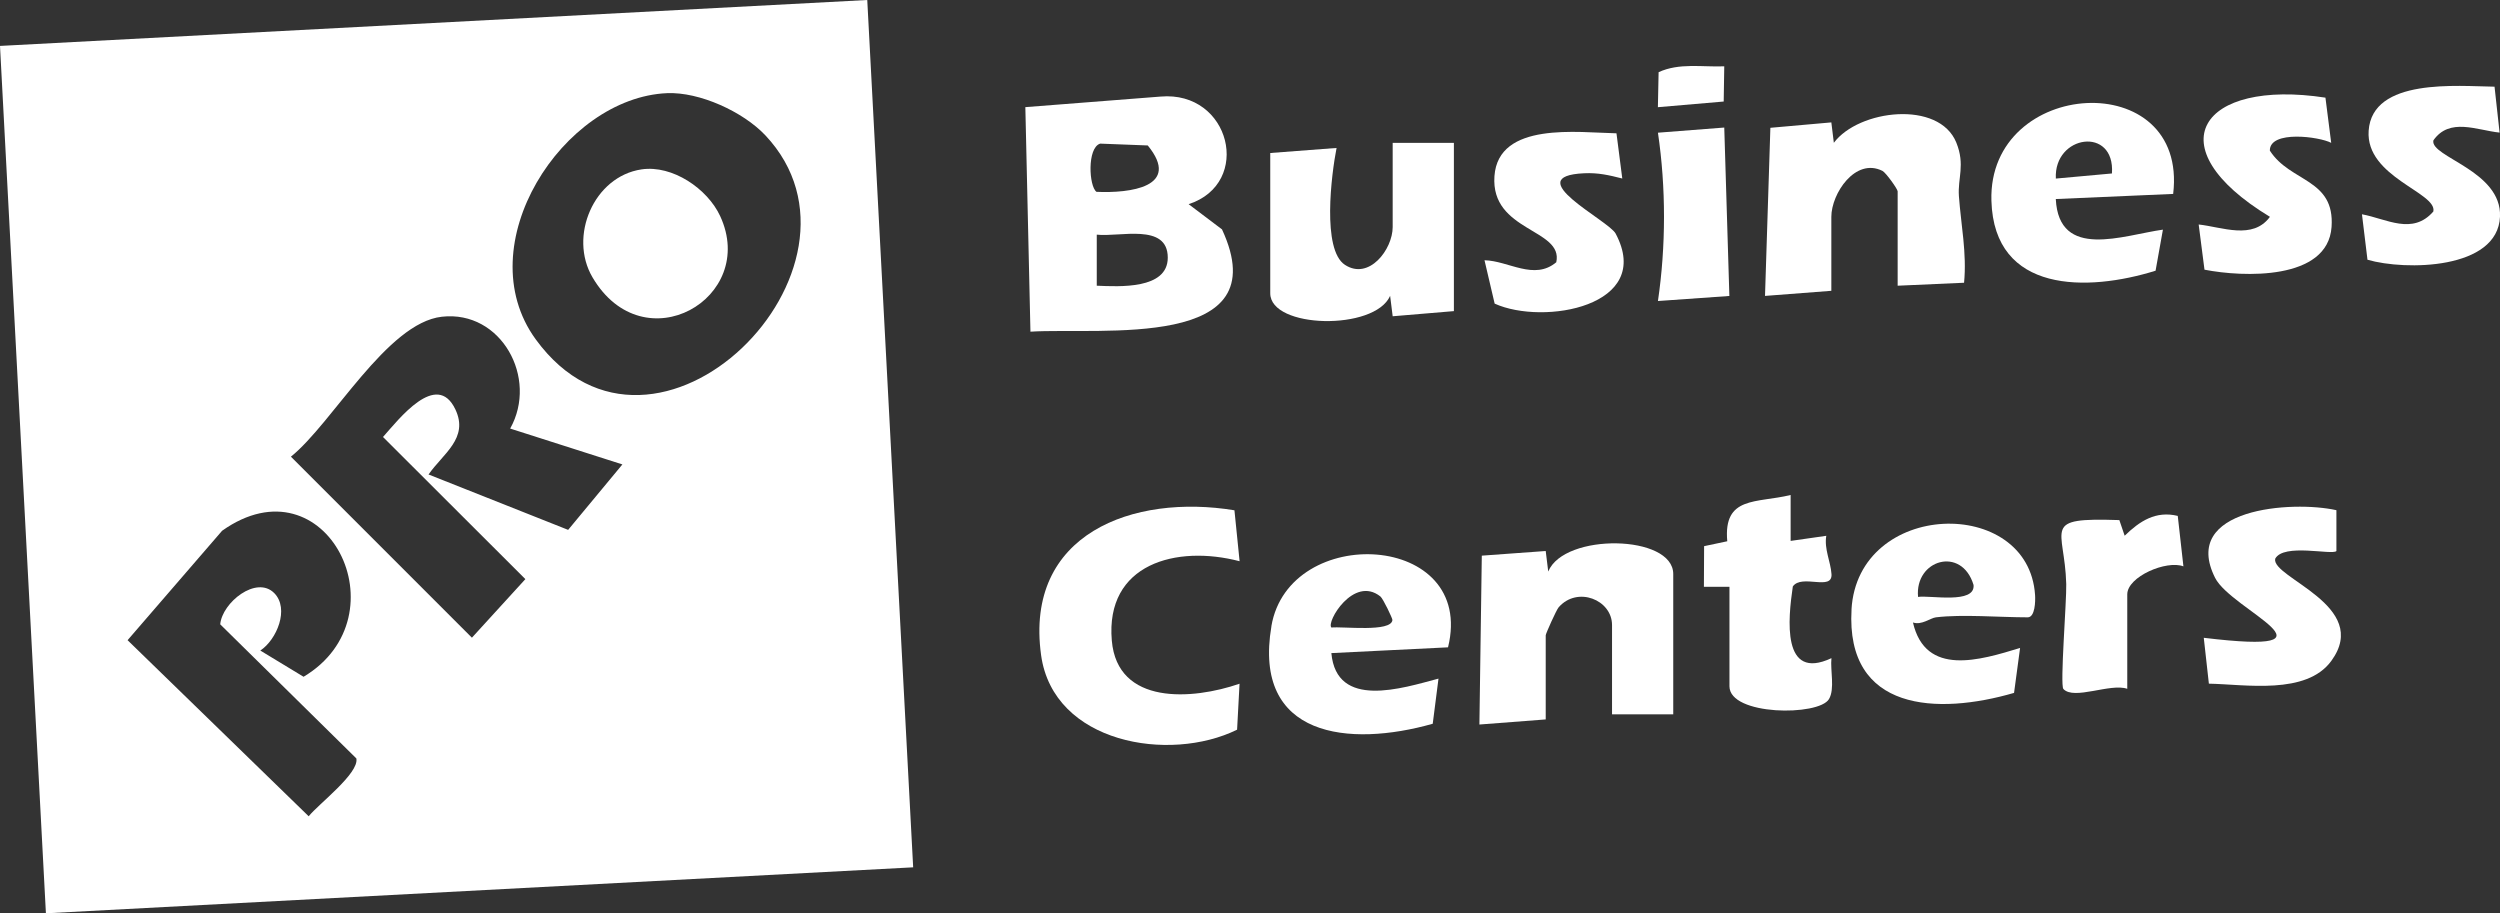 <?xml version="1.0" encoding="UTF-8"?> <svg xmlns="http://www.w3.org/2000/svg" width="1459" height="533" viewBox="0 0 1459 533" fill="none"><rect x="0" y="0" width="1459" height="533" fill="#333333" stroke="none"/><g clip-path="url(#clip0_113_2)"><path d="M713.156 133.868L693.686 119.159C731.227 106.922 718.068 52.791 677.282 56.364L598.39 62.527L601.367 193.566C642.421 191.006 746.082 204.762 713.156 133.868ZM681.51 150.363C681.51 169.002 653.138 167.275 640.069 166.739V136.935C653.168 138.513 681.48 129.878 681.51 150.333V150.363ZM641.974 83.816L669.84 84.888C689.607 109.125 659.42 112.847 639.92 111.954C635.484 108.768 634.383 86.377 641.974 83.846V83.816Z" fill="white"></path><path d="M723.427 327.524L720.42 297.808C661.444 288.102 597.765 311.356 607.589 382.369C614.734 433.85 682.462 445.283 721.968 425.84L723.397 399.013C695.859 408.541 652.096 411.697 648.851 373.853C644.981 328.923 686.571 317.906 723.397 327.524H723.427Z" fill="white"></path><path d="M903.539 333.479L902.081 321.569L864.778 324.278L863.379 422.833L902.081 419.855V370.727C902.081 369.834 908.303 355.929 909.613 354.44C920.568 341.875 940.783 350.063 940.783 364.772V416.878H976.507V334.997C976.507 311.892 912.887 310.879 903.569 333.508L903.539 333.479Z" fill="white"></path><path d="M1098.57 99.716C1100.62 100.728 1107.47 110.375 1107.47 111.656V166.739L1146.23 165.012C1147.9 147.862 1144.44 131.277 1143.22 114.514C1142.45 103.855 1146.97 96.292 1141.73 83.28C1131.67 58.299 1084.72 63.927 1070.23 83.34L1068.77 71.43L1033.19 74.586L1030.06 172.694L1068.77 169.717V126.543C1068.77 112.996 1082.76 91.826 1098.57 99.716Z" fill="white"></path><path d="M812.768 132.498C812.768 145.51 798.985 163.762 784.903 154.561C771.387 145.748 777.014 101.651 780.021 86.347L741.319 89.295V171.176C741.319 191.81 802.2 193.209 811.28 172.664L812.768 184.574L848.493 181.567V83.37H812.768V132.498Z" fill="white"></path><path d="M1080.56 355.72C1077.1 415.33 1130.78 417.384 1175.4 404.373L1178.92 378.141C1155.55 385.287 1123.72 395.083 1116.4 363.283C1121.49 365.01 1126.55 360.663 1129.8 360.276C1145.31 358.4 1166.98 360.276 1183.38 360.276C1187.67 360.276 1187.91 350.927 1187.67 347.294C1183.92 289.144 1084.22 291.764 1080.53 355.72H1080.56ZM1119.38 348.366C1117.35 326.63 1144.86 318.472 1151.77 341.399C1152.81 352.743 1126.37 347.264 1119.38 348.366Z" fill="white"></path><path d="M742.004 365.457C730.959 430.515 787.434 436.202 836.139 422.386L839.503 396.036C818.306 401.663 779.961 414.139 776.984 381.148L845.07 377.784C861.592 310.492 752.275 304.895 741.974 365.457H742.004ZM777.044 366.231C773.739 363.253 789.935 335.652 805.594 348.098C807.202 349.378 812.709 360.991 812.62 361.824C812.024 369.149 783.593 365.487 777.014 366.231H777.044Z" fill="white"></path><path d="M1257.99 157.986L1262.28 134.017C1239.05 137.262 1201.54 151.971 1199.76 116.152L1268.26 113.174C1277.16 38.261 1160.07 45.347 1162.19 117.164C1163.76 171.354 1218.3 170.372 1257.99 157.986ZM1232.53 101.235L1199.79 104.212C1198.51 78.635 1234.47 73.484 1232.53 101.235Z" fill="white"></path><path d="M1068.77 384.126C1039.65 397.733 1043.52 361.139 1046.29 342.262C1051.53 334.759 1069.54 345.18 1068.86 335.027C1068.35 327.673 1064.51 320.407 1065.82 312.696L1045.01 315.673V288.876C1025.18 293.759 1005.65 289.233 1008.03 315.882L994.519 318.74L994.399 342.471H1009.31V400.502C1009.31 417.741 1061.47 418.039 1067.4 407.975C1070.91 402.02 1068.08 391.153 1068.83 384.126H1068.77Z" fill="white"></path><path d="M866.356 151.882L872.28 177.19C900.711 190.113 965.433 178.739 942.896 136.339C938.728 128.538 886.183 102.902 924.498 101.115C932.715 100.728 939.026 102.217 946.766 104.182L943.373 77.802C921.074 77.385 874.454 70.775 872.161 102.753C869.839 135.357 912.56 133.332 908.243 153.043C895.353 163.881 880.408 152.209 866.386 151.882H866.356Z" fill="white"></path><path d="M1420.09 81.97C1429.53 68.393 1445.39 75.985 1458.76 77.385L1455.81 50.587C1434.29 50.319 1384.45 45.288 1382.34 76.313C1380.49 103.408 1422.53 112.37 1420.09 123.447C1407.91 137.381 1392.88 127.734 1378.44 125.054L1381.66 151.584C1403.75 158.015 1457.69 157.42 1459 126.454C1460.13 99.567 1418.04 91.588 1420.12 81.94L1420.09 81.97Z" fill="white"></path><path d="M1283.15 131.039L1286.54 157.39C1308.99 161.797 1358.49 163.792 1360.7 132.468C1362.69 104.093 1336.58 106.534 1324.68 87.895C1324.56 75.777 1353.85 79.797 1360.49 83.37L1357.13 56.989C1284.6 45.853 1257.07 85.543 1324.73 126.543C1314.73 140.18 1296.84 132.498 1283.12 131.009L1283.15 131.039Z" fill="white"></path><path d="M1327.8 326.094C1332.68 316.864 1361 324.129 1363.53 321.598V297.749C1337.77 291.972 1272.16 296.498 1292.76 337.29C1302.32 356.197 1372.22 382.607 1286.12 372.216L1289.1 398.983C1310.39 399.4 1345.96 405.772 1360.58 385.674C1384.1 353.398 1325.48 337.2 1327.8 326.094Z" fill="white"></path><path d="M1239.95 312.636L1236.85 303.525C1190.53 301.977 1204.97 307.664 1205.86 340.833C1206.13 350.688 1202.14 399.817 1204.19 402.08C1210.33 408.809 1231.61 398.537 1241.47 401.991V346.907C1241.47 336.486 1264.48 326.749 1274.24 330.531L1270.94 301.084C1258.11 297.957 1248.73 304.121 1239.98 312.636H1239.95Z" fill="white"></path><path d="M1009.26 172.724L1006.28 74.437L967.576 77.444C972.31 109.601 972.28 143.574 967.576 175.672L1009.26 172.724Z" fill="white"></path><path d="M1006.28 38.707C993.506 39.214 979.961 36.563 967.963 42.131L967.546 62.557L1005.95 59.252L1006.28 38.707Z" fill="white"></path><path d="M506.131 0L0 26.797L26.794 533L532.924 506.173L506.131 0ZM180.142 476.368L74.456 373.615L129.621 309.748C190.383 266.634 236.438 359.502 177.165 394.964L151.92 379.659C161.506 373.347 169.038 355.274 160.077 346.163C149.657 335.593 129.621 351.701 128.52 364.355L207.978 442.633C209.675 451.357 185.739 469.312 180.142 476.398V476.368ZM331.526 309.212L250.103 276.906C258.528 264.758 273.741 255.766 265.763 238.943C254.837 215.898 232.598 244.869 223.518 255.022L306.608 337.975L275.408 372.156L169.782 266.515C194.075 246.953 225.81 188.445 257.873 184.842C292.526 180.942 314.229 220.662 297.736 250.109L363.232 271.041L331.556 309.242L331.526 309.212ZM312.622 198.003C272.669 143.098 328.519 56.959 389.311 54.369C408.215 53.565 433.609 65.177 446.589 78.903C519.319 155.991 382.136 293.521 312.622 198.003Z" fill="white"></path><path d="M345.786 161.856C331.705 137.947 346.56 102.991 374.396 98.853C392.496 96.173 412.889 110.167 420.272 126.067C442.541 174.004 375.646 212.622 345.786 161.856Z" fill="white"></path></g><defs><clipPath id="clip0_113_2"><rect width="1459" height="533" fill="white"></rect></clipPath></defs></svg> 